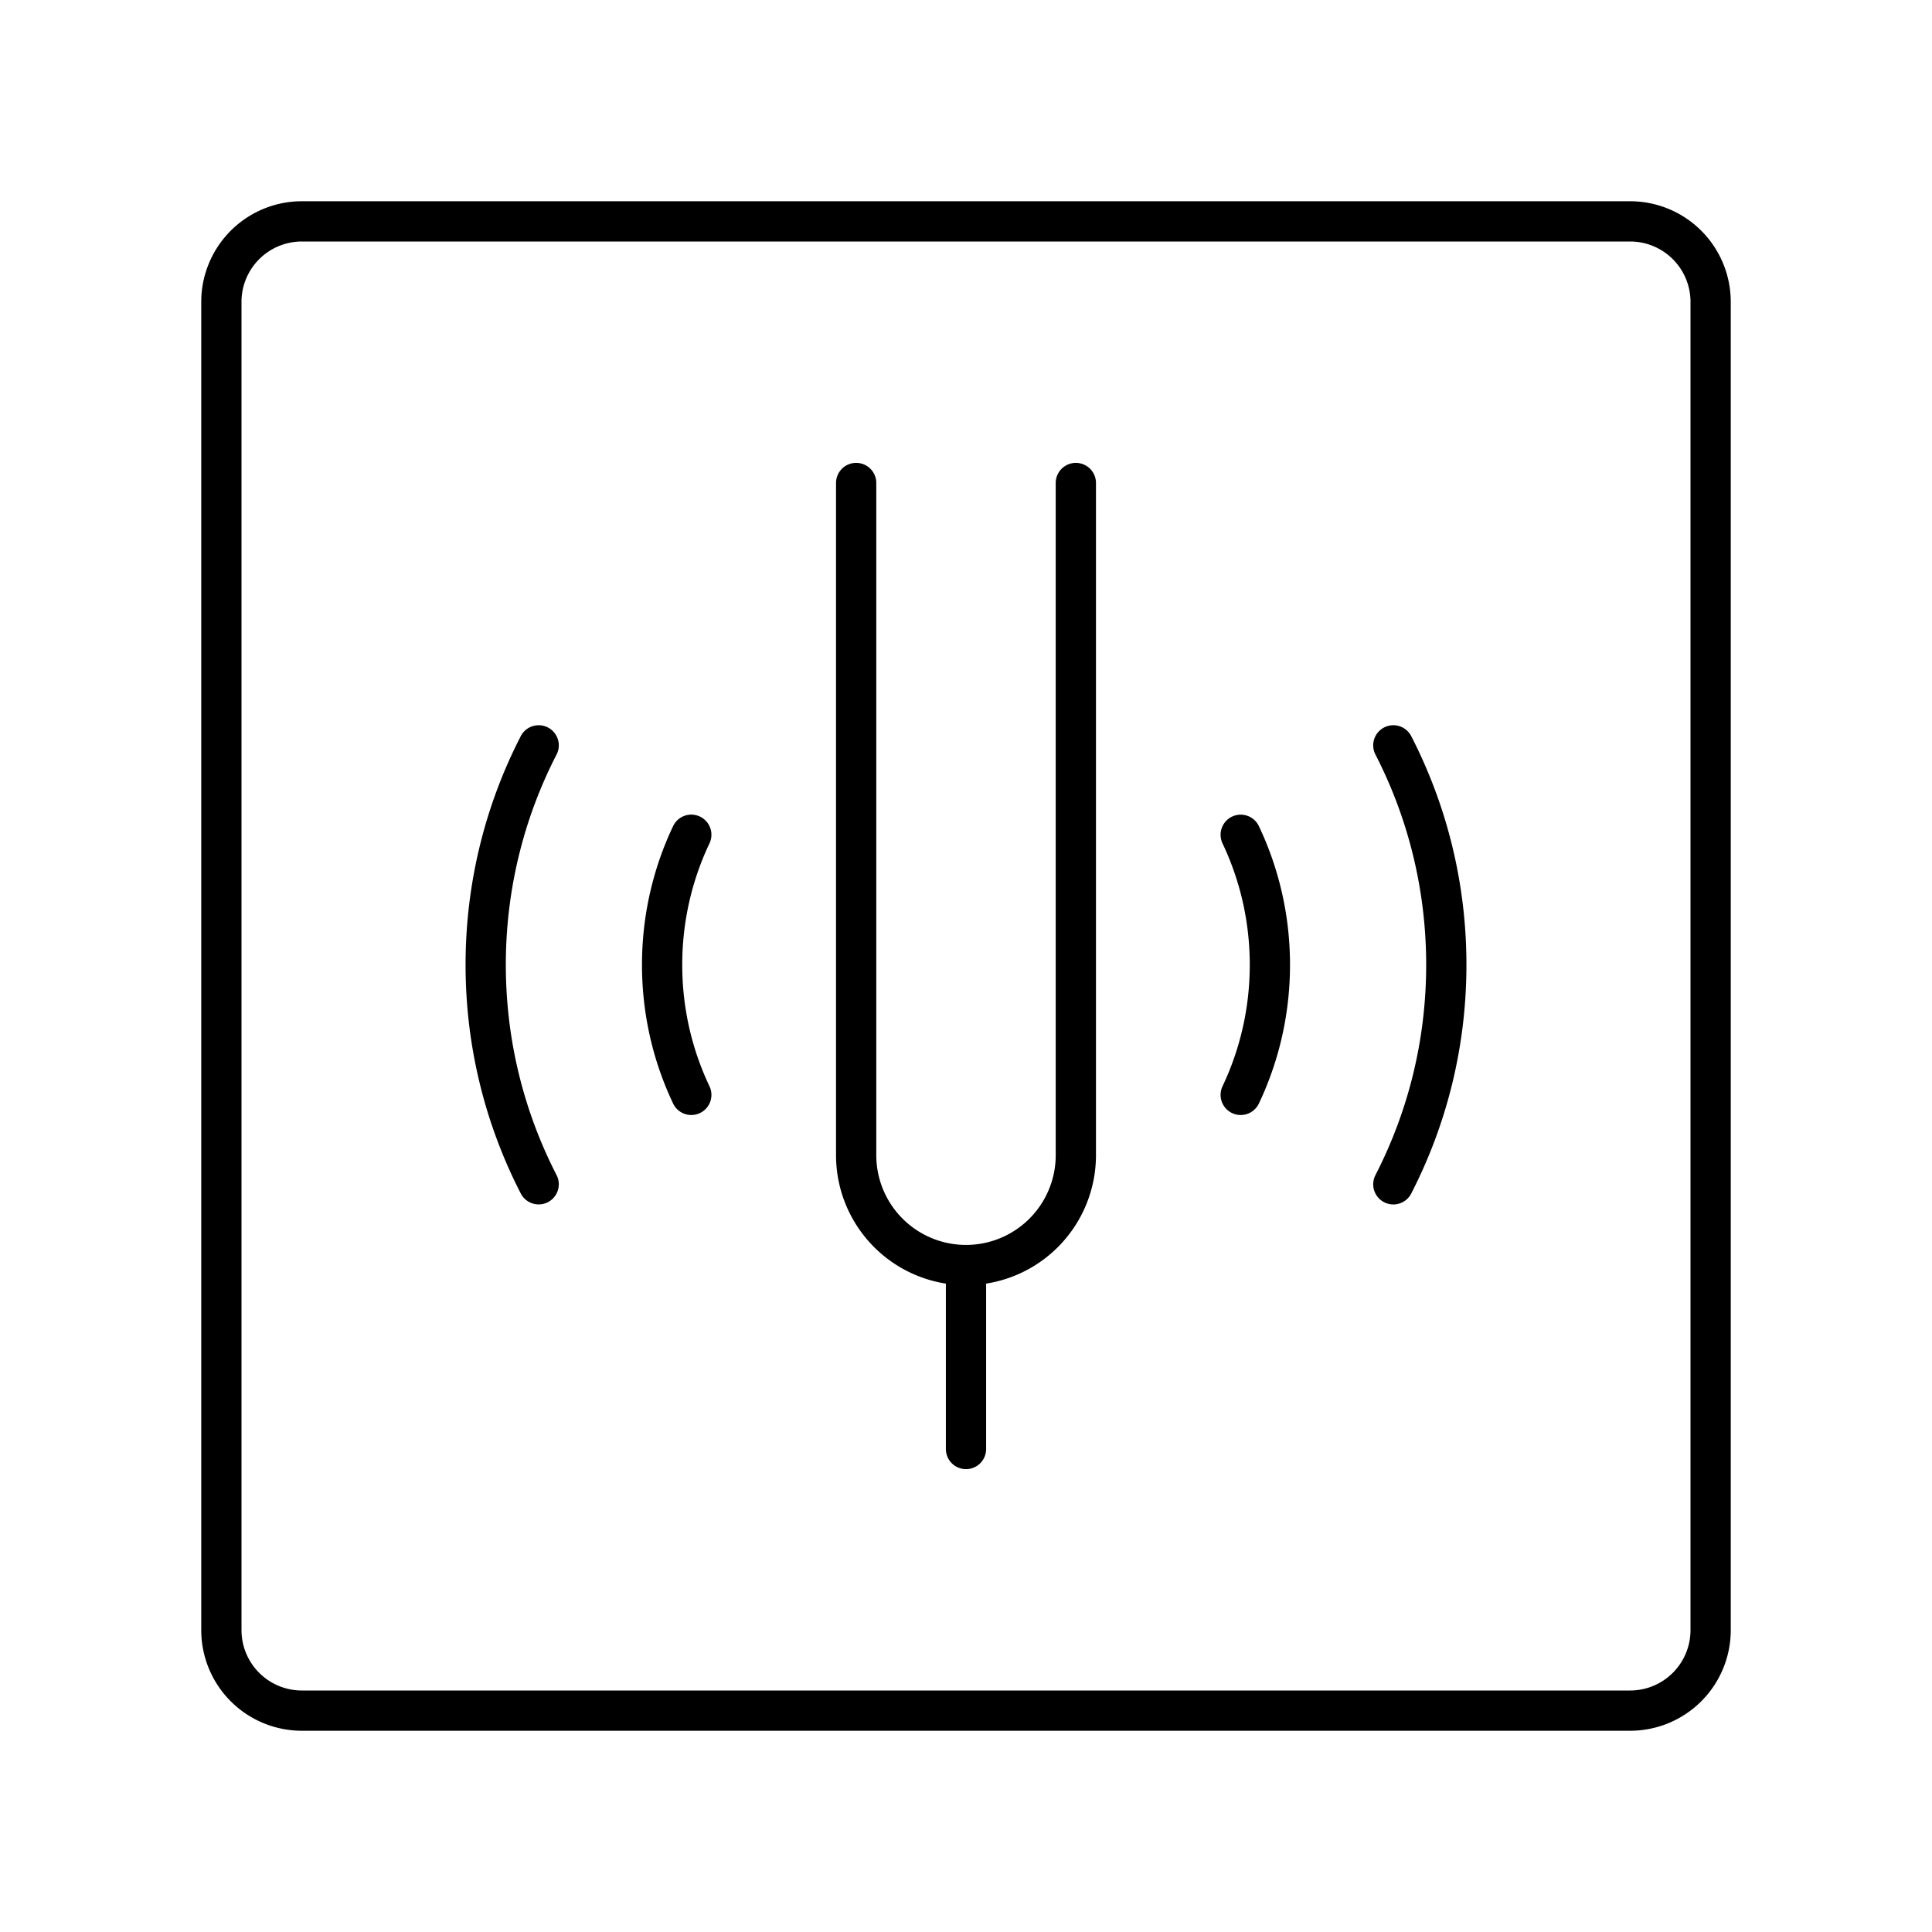 <?xml version="1.0" encoding="utf-8"?>
<!-- Generator: www.svgicons.com -->
<svg xmlns="http://www.w3.org/2000/svg" width="800" height="800" viewBox="0 0 48 48">
<path fill="none" stroke="currentColor" stroke-linecap="round" stroke-linejoin="round" d="M26.729 12v16.7A2.73 2.73 0 0 1 24 31.43h0a2.73 2.73 0 0 1-2.729-2.73V12m-4.096 15.202c-.465-.98-.725-2.075-.725-3.231s.26-2.252.725-3.232m13.65.001c.465.98.725 2.075.725 3.23s-.26 2.252-.725 3.232m-17.442 2.221c-.84-1.634-1.316-3.488-1.316-5.452s.475-3.819 1.316-5.453m21.234 0c.84 1.634 1.316 3.488 1.316 5.453s-.475 3.818-1.316 5.453M24 36v-4.571"/><path fill="none" stroke="currentColor" stroke-linecap="round" stroke-linejoin="round" d="M40.5 5.5h-33a2 2 0 0 0-2 2v33a2 2 0 0 0 2 2h33a2 2 0 0 0 2-2v-33a2 2 0 0 0-2-2"/>
</svg>